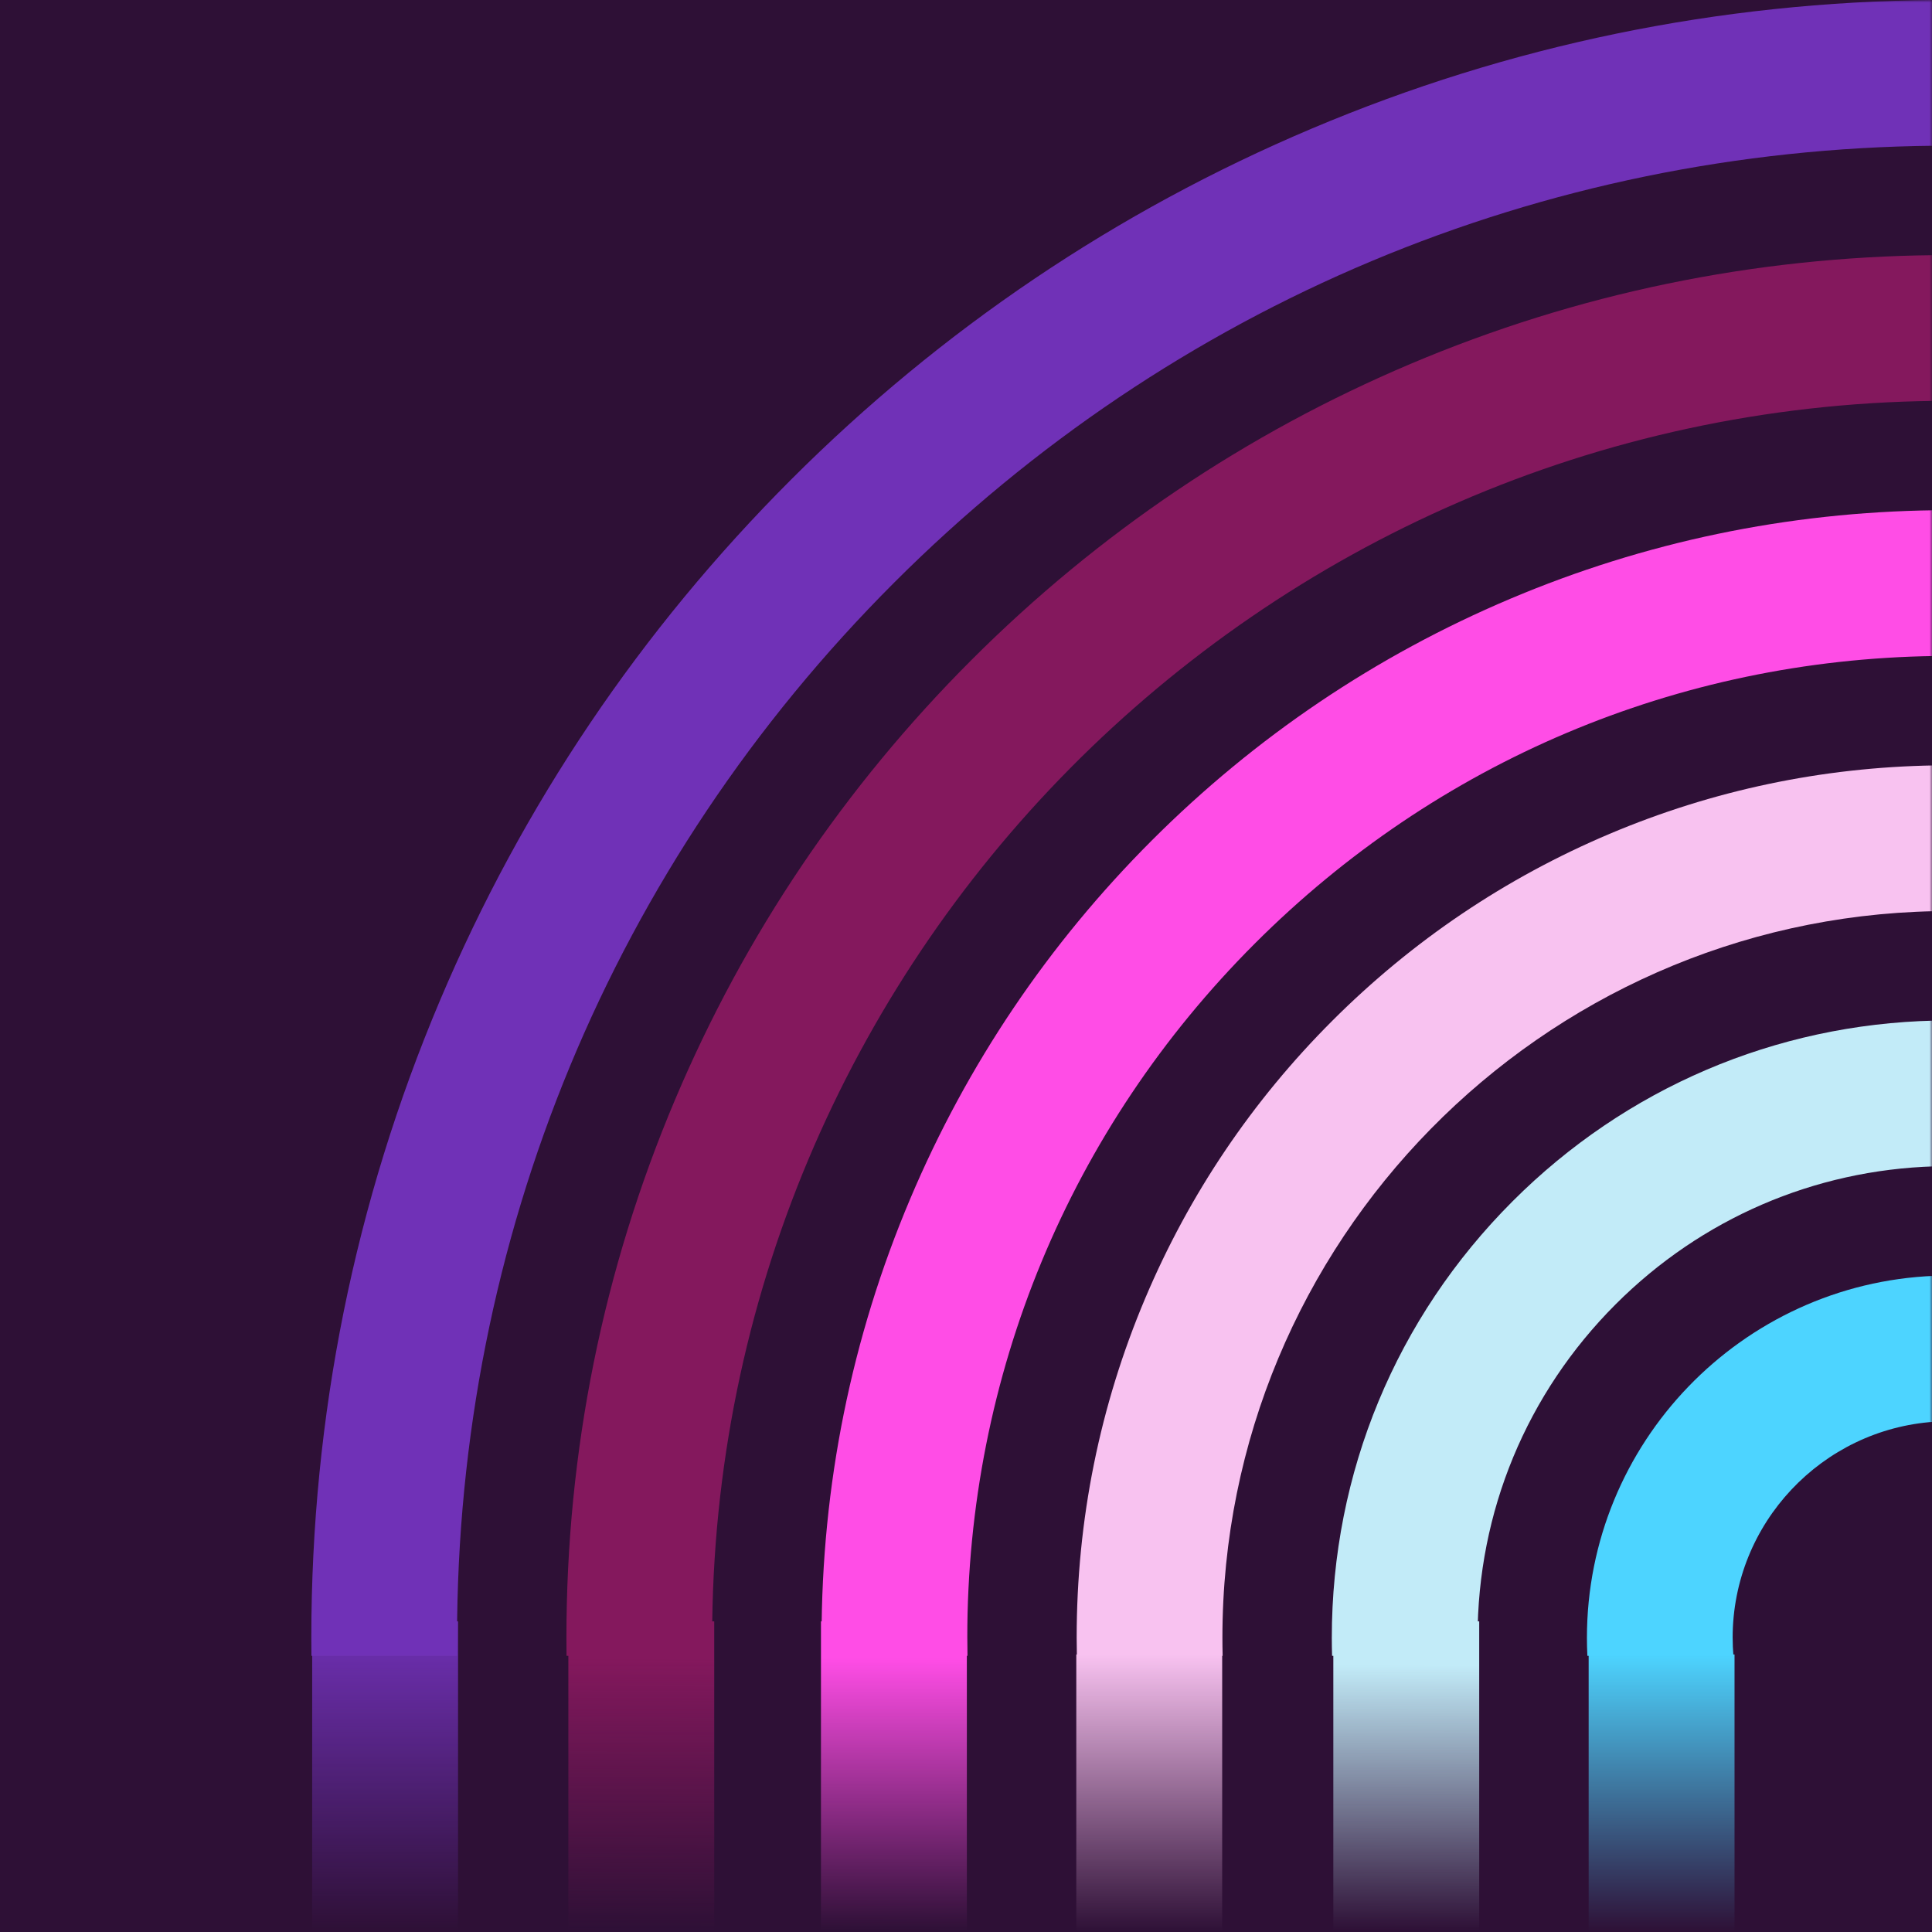<svg width="363" height="363" viewBox="0 0 363 363" fill="none" xmlns="http://www.w3.org/2000/svg">
<rect x="363" y="363" width="363" height="363" transform="rotate(-180 363 363)" fill="#2E1036"/>
<mask id="mask0_254_2997" style="mask-type:alpha" maskUnits="userSpaceOnUse" x="0" y="0" width="363" height="363">
<rect x="363" y="363" width="363" height="363" transform="rotate(-180 363 363)" fill="#2E1036"/>
</mask>
<g mask="url(#mask0_254_2997)">
<path d="M298.49 310.855L325.898 310.855L325.898 362.999L298.49 362.999L298.49 310.855Z" fill="url(#paint0_linear_254_2997)"/>
<path d="M250.517 304.637L277.926 304.637L277.926 362.797L250.517 362.797L250.517 304.637Z" fill="url(#paint1_linear_254_2997)"/>
<path d="M202.224 310.855L229.633 310.855L229.633 362.999L202.224 362.999L202.224 310.855Z" fill="url(#paint2_linear_254_2997)"/>
<path d="M154.251 304.637L181.66 304.637L181.66 362.797L154.251 362.797L154.251 304.637Z" fill="url(#paint3_linear_254_2997)"/>
<path d="M106.786 304.637L134.195 304.637L134.195 362.797L106.786 362.797L106.786 304.637Z" fill="url(#paint4_linear_254_2997)"/>
<path d="M58.654 304.637L86.062 304.637L86.062 362.797L58.654 362.797L58.654 304.637Z" fill="url(#paint5_linear_254_2997)"/>
<path d="M85.878 307.722C85.878 308.854 85.886 309.983 85.899 311.111L58.516 311.111C58.503 309.983 58.494 308.854 58.494 307.722C58.494 266.183 66.632 225.879 82.685 187.93C98.187 151.285 120.373 118.375 148.629 90.115C176.888 61.856 209.798 39.669 246.444 24.168C283.559 8.469 322.927 0.349 363.5 -0.002L363.5 27.382C289.637 28.082 220.3 57.167 167.99 109.477C115.035 162.431 85.874 232.833 85.874 307.722L85.878 307.722Z" fill="#7031B7"/>
<path d="M133.807 307.722C133.807 308.854 133.816 309.983 133.833 311.111L106.445 311.111C106.432 309.983 106.424 308.854 106.424 307.722C106.424 272.654 113.296 238.628 126.845 206.59C139.932 175.651 158.661 147.87 182.518 124.012C206.376 100.155 234.157 81.426 265.096 68.339C296.301 55.141 329.394 48.286 363.492 47.94L363.492 75.323C236.589 76.793 133.803 180.48 133.803 307.726L133.807 307.722Z" fill="#84185D"/>
<path d="M181.744 307.722C181.744 308.855 181.757 309.983 181.778 311.112L154.391 311.112C154.373 309.983 154.361 308.855 154.361 307.722C154.361 279.129 159.964 251.378 171.016 225.247C181.689 200.018 196.964 177.357 216.415 157.906C235.87 138.451 258.527 123.175 283.756 112.507C309.049 101.81 335.865 96.219 363.496 95.873L363.496 123.257C315.238 123.953 269.977 143.071 235.776 177.271C200.93 212.117 181.74 258.447 181.74 307.727L181.744 307.722Z" fill="#FF4DE6"/>
<path d="M229.677 307.722C229.677 308.855 229.69 309.983 229.72 311.112L202.332 311.112C202.311 309.983 202.293 308.855 202.293 307.722C202.293 285.596 206.632 264.128 215.184 243.907C223.441 224.384 235.259 206.852 250.312 191.803C265.365 176.75 282.893 164.932 302.416 156.675C321.803 148.477 342.34 144.156 363.496 143.814L363.496 171.202C289.458 172.664 229.677 233.342 229.677 307.722Z" fill="#F8C2F0"/>
<path d="M277.61 307.722C277.61 308.859 277.64 309.987 277.682 311.111L250.282 311.111C250.248 309.983 250.23 308.855 250.23 307.722C250.23 276.735 262.296 247.604 284.209 225.695C305.472 204.432 333.539 192.452 363.5 191.76L363.5 219.143C340.852 219.827 319.662 228.961 303.57 245.052C286.833 261.789 277.614 284.044 277.614 307.718L277.61 307.722Z" fill="#C2EBF8"/>
<path d="M325.547 307.723C325.547 308.864 325.599 309.992 325.688 311.112L298.249 311.112C298.194 309.988 298.164 308.86 298.164 307.723C298.164 271.107 327.227 241.159 363.496 239.715L363.496 267.128C342.331 268.539 325.543 286.203 325.543 307.723L325.547 307.723Z" fill="#4DD4FF"/>
</g>
<defs>
<linearGradient id="paint0_linear_254_2997" x1="312.194" y1="310.855" x2="312.194" y2="362.999" gradientUnits="userSpaceOnUse">
<stop stop-color="#4DD4FF"/>
<stop offset="1" stop-color="#4DD4FF" stop-opacity="0"/>
</linearGradient>
<linearGradient id="paint1_linear_254_2997" x1="264.395" y1="312.861" x2="264.221" y2="362.797" gradientUnits="userSpaceOnUse">
<stop stop-color="#C2EBF8"/>
<stop offset="1" stop-color="#C2EBF8" stop-opacity="0"/>
</linearGradient>
<linearGradient id="paint2_linear_254_2997" x1="215.928" y1="310.855" x2="215.928" y2="362.999" gradientUnits="userSpaceOnUse">
<stop stop-color="#F8C2F0"/>
<stop offset="1" stop-color="#F8C2F0" stop-opacity="0"/>
</linearGradient>
<linearGradient id="paint3_linear_254_2997" x1="168.129" y1="311.524" x2="167.956" y2="362.797" gradientUnits="userSpaceOnUse">
<stop stop-color="#FF4DE6"/>
<stop offset="1" stop-color="#FF4DE6" stop-opacity="0"/>
</linearGradient>
<linearGradient id="paint4_linear_254_2997" x1="120.665" y1="311.524" x2="120.491" y2="362.797" gradientUnits="userSpaceOnUse">
<stop stop-color="#84185D"/>
<stop offset="1" stop-color="#84185D" stop-opacity="0"/>
</linearGradient>
<linearGradient id="paint5_linear_254_2997" x1="72.358" y1="304.637" x2="72.358" y2="362.797" gradientUnits="userSpaceOnUse">
<stop stop-color="#7031B7"/>
<stop offset="1" stop-color="#7031B7" stop-opacity="0"/>
</linearGradient>
</defs>
</svg>
